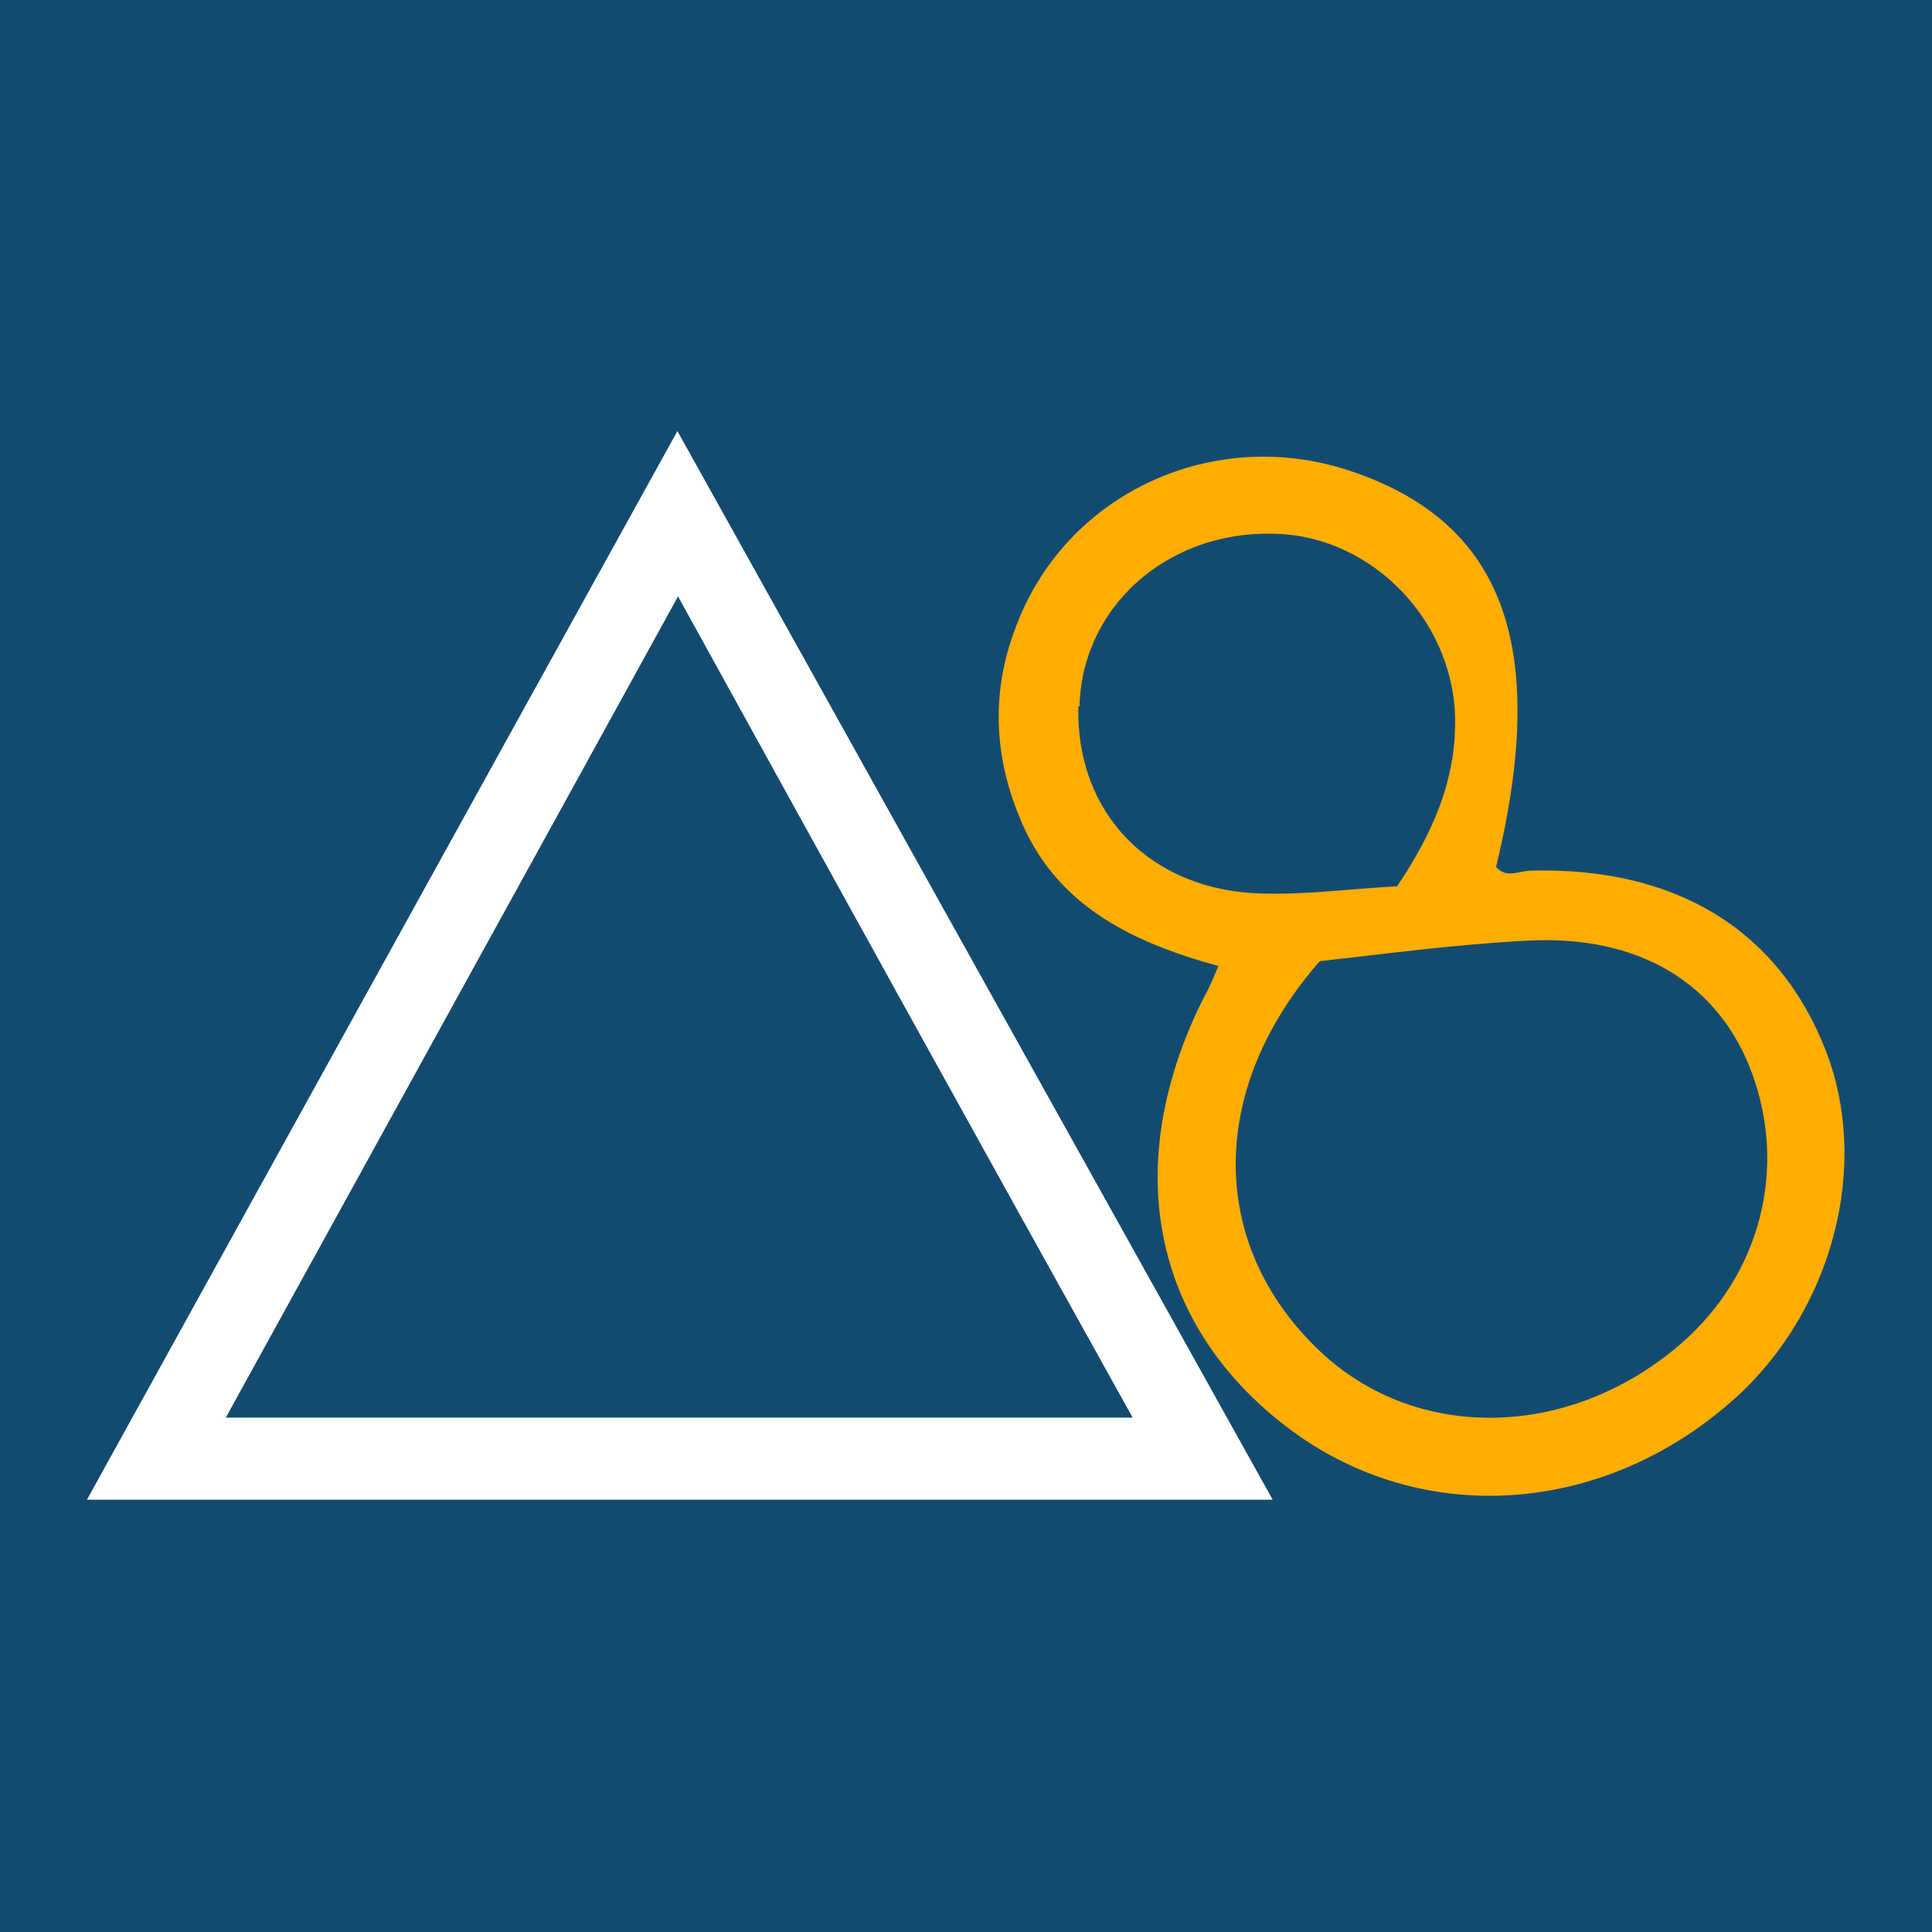 <?xml version="1.0" encoding="UTF-8"?>
<svg data-bbox="-1.16 -0.79 18.63 17.79" viewBox="0 0 16 16" xmlns="http://www.w3.org/2000/svg" data-type="color">
    <g>
        <path fill="#134b70" d="M17.47-.79V17H-1.16V-.79z" data-color="1"/>
        <path d="M5.61 3.57c-1.66 3-3.26 5.9-4.89 8.85h9.82C8.89 9.46 7.28 6.57 5.61 3.57m0 1.36c1.28 2.32 2.5 4.53 3.77 6.81H1.87c1.26-2.29 2.48-4.5 3.75-6.81Z" fill="#ffffff" data-color="2"/>
        <path d="M12.68 7.21c-.1 0-.2.07-.29-.03.45-1.86.05-2.89-1.27-3.3-1.12-.34-2.31.23-2.71 1.32-.2.52-.18 1.05.03 1.56.29.73.92 1.04 1.65 1.24-.05.12-.08.19-.12.26-.69 1.37-.44 2.7.69 3.56 1.1.84 2.63.74 3.72-.25.8-.73 1.11-1.92.74-2.87-.39-1-1.24-1.52-2.44-1.49M8.94 5.85c.02-.82.72-1.45 1.6-1.43.84.01 1.54.76 1.51 1.61-.01.46-.19.88-.48 1.31-.38.02-.74.07-1.11.06-.93-.02-1.55-.66-1.53-1.55Zm5.57 3.04c.29.79.07 1.66-.58 2.23-.94.82-2.25.83-3.05.02-.87-.87-.87-2.13.05-3.18.54-.06 1.13-.14 1.72-.17.93-.05 1.59.36 1.86 1.1" fill="#ffad00" data-color="3"/>
    </g>
</svg>
